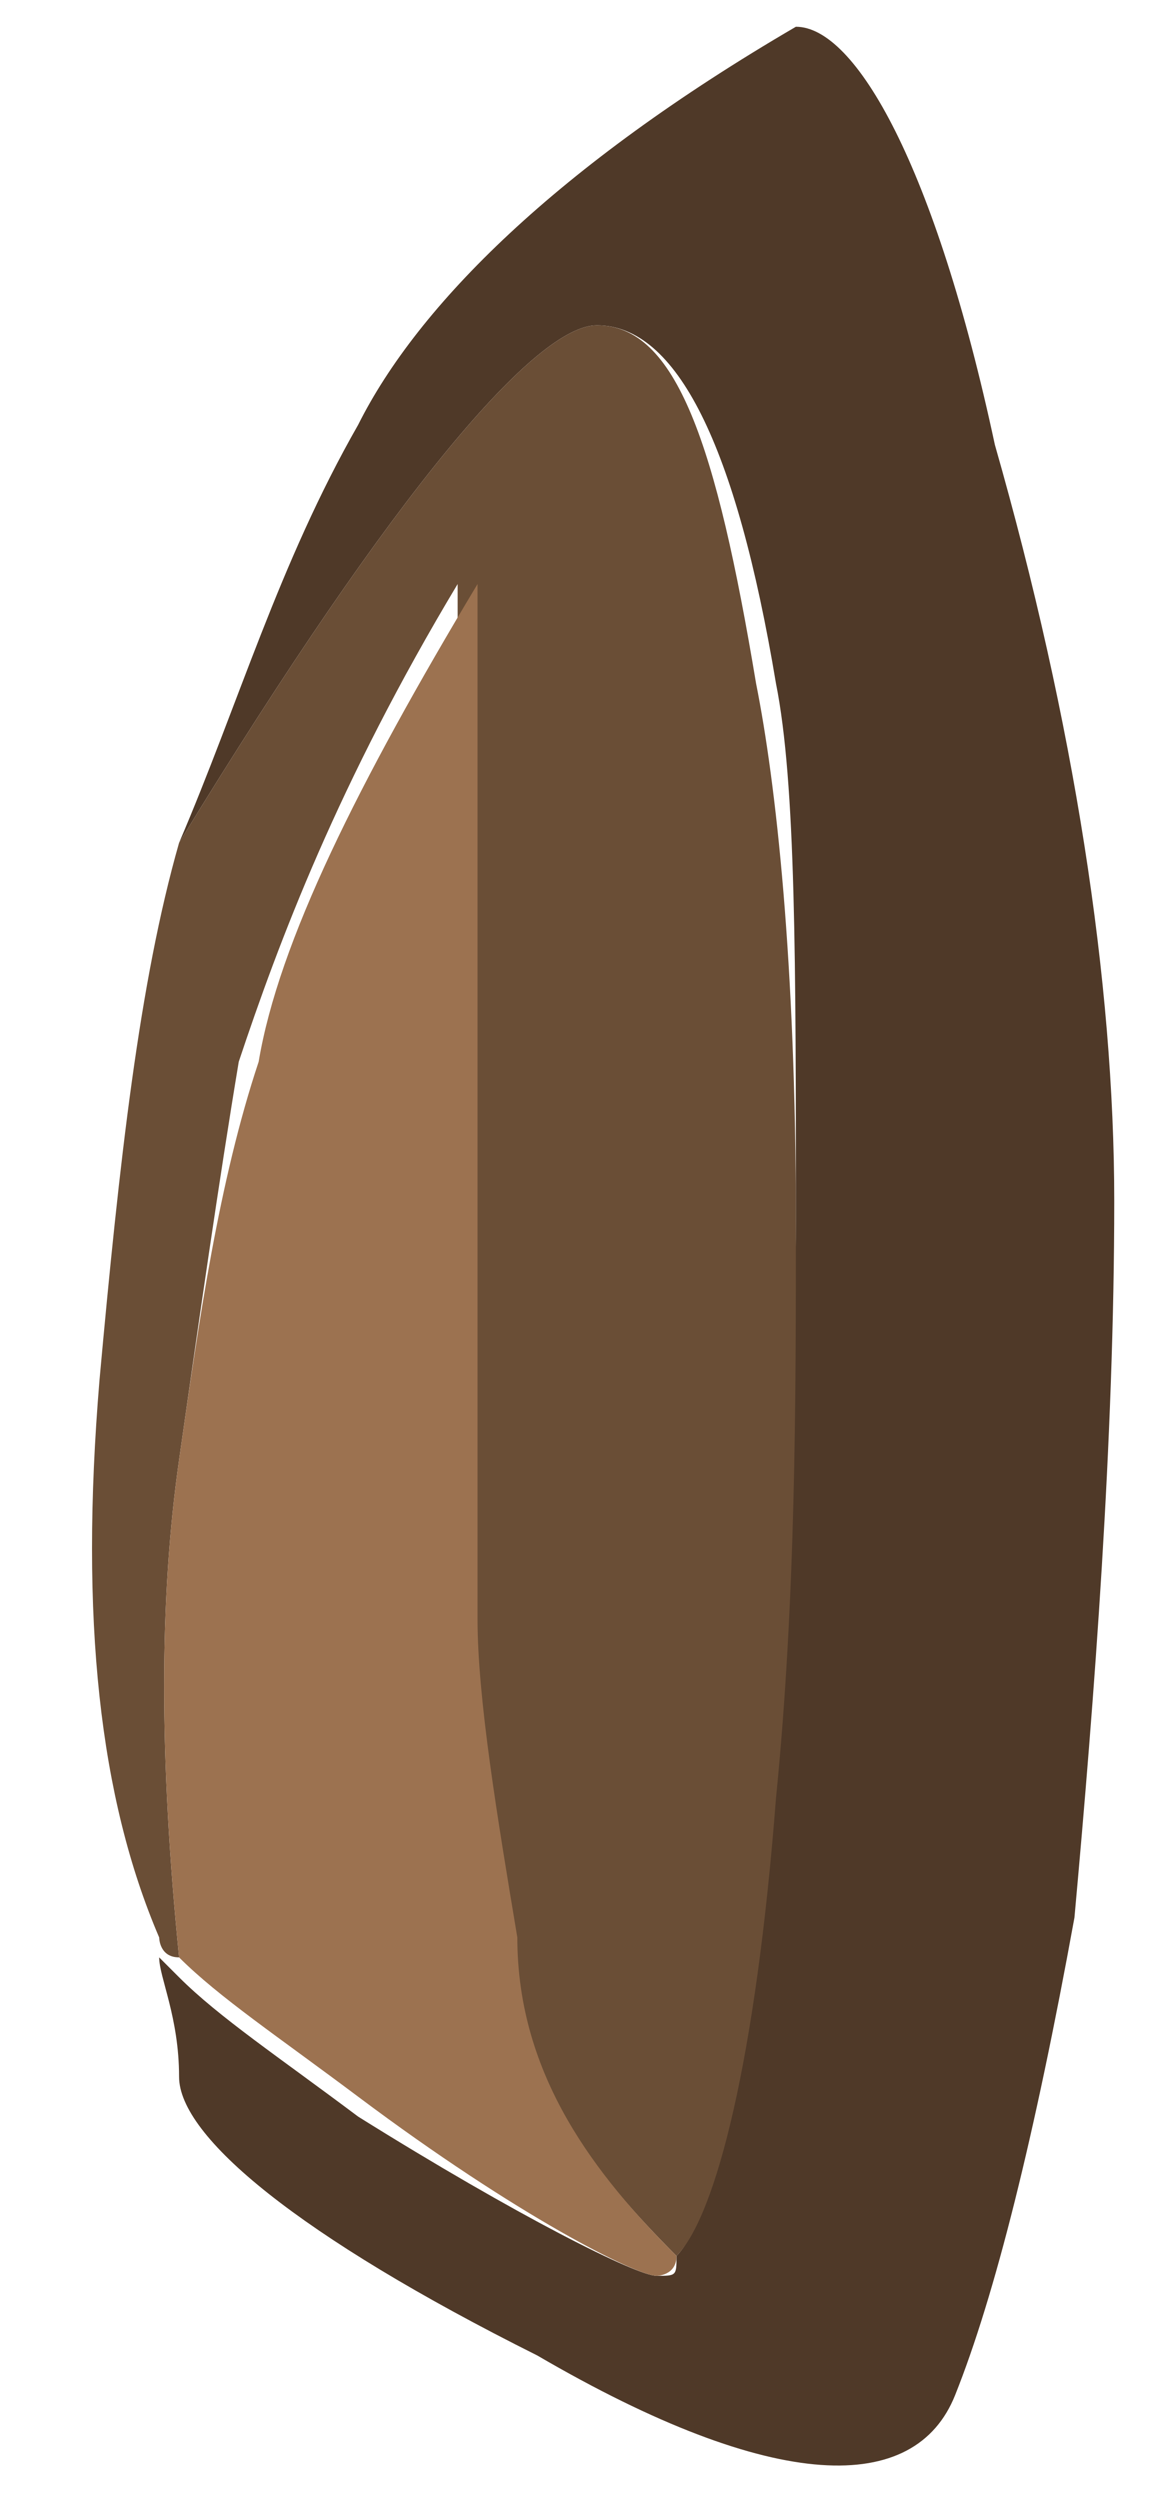 <?xml version="1.0" encoding="utf-8"?>
<!-- Generator: Adobe Illustrator 25.1.0, SVG Export Plug-In . SVG Version: 6.00 Build 0)  -->
<svg version="1.0"
	 id="svg2" xmlns:cc="http://creativecommons.org/ns#" xmlns:dc="http://purl.org/dc/elements/1.1/" xmlns:inkscape="http://www.inkscape.org/namespaces/inkscape" xmlns:ns1="http://sozi.baierouge.fr" xmlns:rdf="http://www.w3.org/1999/02/22-rdf-syntax-ns#" xmlns:sodipodi="http://sodipodi.sourceforge.net/DTD/sodipodi-0.dtd"
	 xmlns="http://www.w3.org/2000/svg" xmlns:xlink="http://www.w3.org/1999/xlink" x="0px" y="0px" viewBox="0 0 7.3 15.7"
	 style="enable-background:new 0 0 7.3 15.7;" xml:space="preserve">
<style type="text/css">
	.st0Seed{fill-rule:evenodd;clip-rule:evenodd;fill:#4F3928;}
	.st1Seed{fill-rule:evenodd;clip-rule:evenodd;fill:#6A4E36;}
	.st2Seed{fill-rule:evenodd;clip-rule:evenodd;fill:#9C7250;}
</style>
<g id="g10" transform="matrix(1.25 0 0 -1.25 0 6.418)">
	<g id="g12">
		<path id="path14" inkscape:connector-curvature="0" class="st0Seed" d="M0.9,0.9C1.2,1.6,1.4,2.3,1.8,3C2.1,3.6,2.8,4.3,4,5
			c0.3,0,0.7-0.7,1-2.1c0.4-1.4,0.6-2.7,0.6-3.8c0-1.2-0.1-2.5-0.2-3.6C5.2-5.6,5-6.4,4.8-6.9C4.6-7.4,3.9-7.4,2.7-6.7
			C1.5-6.1,0.9-5.6,0.9-5.3c0,0.3-0.1,0.5-0.1,0.6c0,0,0.1-0.1,0.1-0.1c0.2-0.2,0.5-0.4,0.9-0.7C2.6-6,3.2-6.3,3.3-6.3
			c0.1,0,0.1,0,0.1,0.1c0.2,0.2,0.3,1,0.4,2.3C3.9-2.9,4-1.9,4-1c0,1.3,0,2.2-0.1,2.7C3.7,2.9,3.4,3.5,3,3.5C2.7,3.5,2,2.7,0.9,0.9z
			"/>
		<path id="path16" inkscape:connector-curvature="0" class="st1Seed" d="M3.4-6.2C3-5.8,2.6-5.3,2.5-4.7C2.4-4,2.3-3.5,2.3-3
			c0,0.4,0,1.2,0,2.4c0,1.1,0,2,0,2.7v0.1c-0.6-1-0.9-1.8-1.1-2.4C1.1-0.8,1-1.5,0.9-2.2c-0.1-0.7-0.1-1.5,0-2.5
			c-0.1,0-0.1,0.1-0.1,0.1C0.5-3.9,0.4-3,0.5-1.8c0.1,1.1,0.2,2,0.4,2.7C2,2.7,2.7,3.5,3,3.5c0.4,0,0.6-0.6,0.8-1.8
			C3.9,1.2,4,0.3,4-1c0-0.9,0-1.9-0.1-2.9C3.8-5.2,3.6-6,3.4-6.2z"/>
		<path id="path18" inkscape:connector-curvature="0" class="st2Seed" d="M0.9-4.7c-0.1,1-0.1,1.8,0,2.5c0.1,0.7,0.2,1.4,0.4,2
			c0.1,0.6,0.5,1.4,1.1,2.4V2.1c0-0.7,0-1.6,0-2.7c0-1.1,0-1.9,0-2.4c0-0.4,0.1-1,0.2-1.6C2.6-5.3,3-5.8,3.4-6.2
			c0-0.1-0.1-0.1-0.1-0.1C3.2-6.3,2.6-6,1.8-5.4C1.4-5.1,1.1-4.9,0.9-4.7z"/>
	</g>
</g>
</svg>
